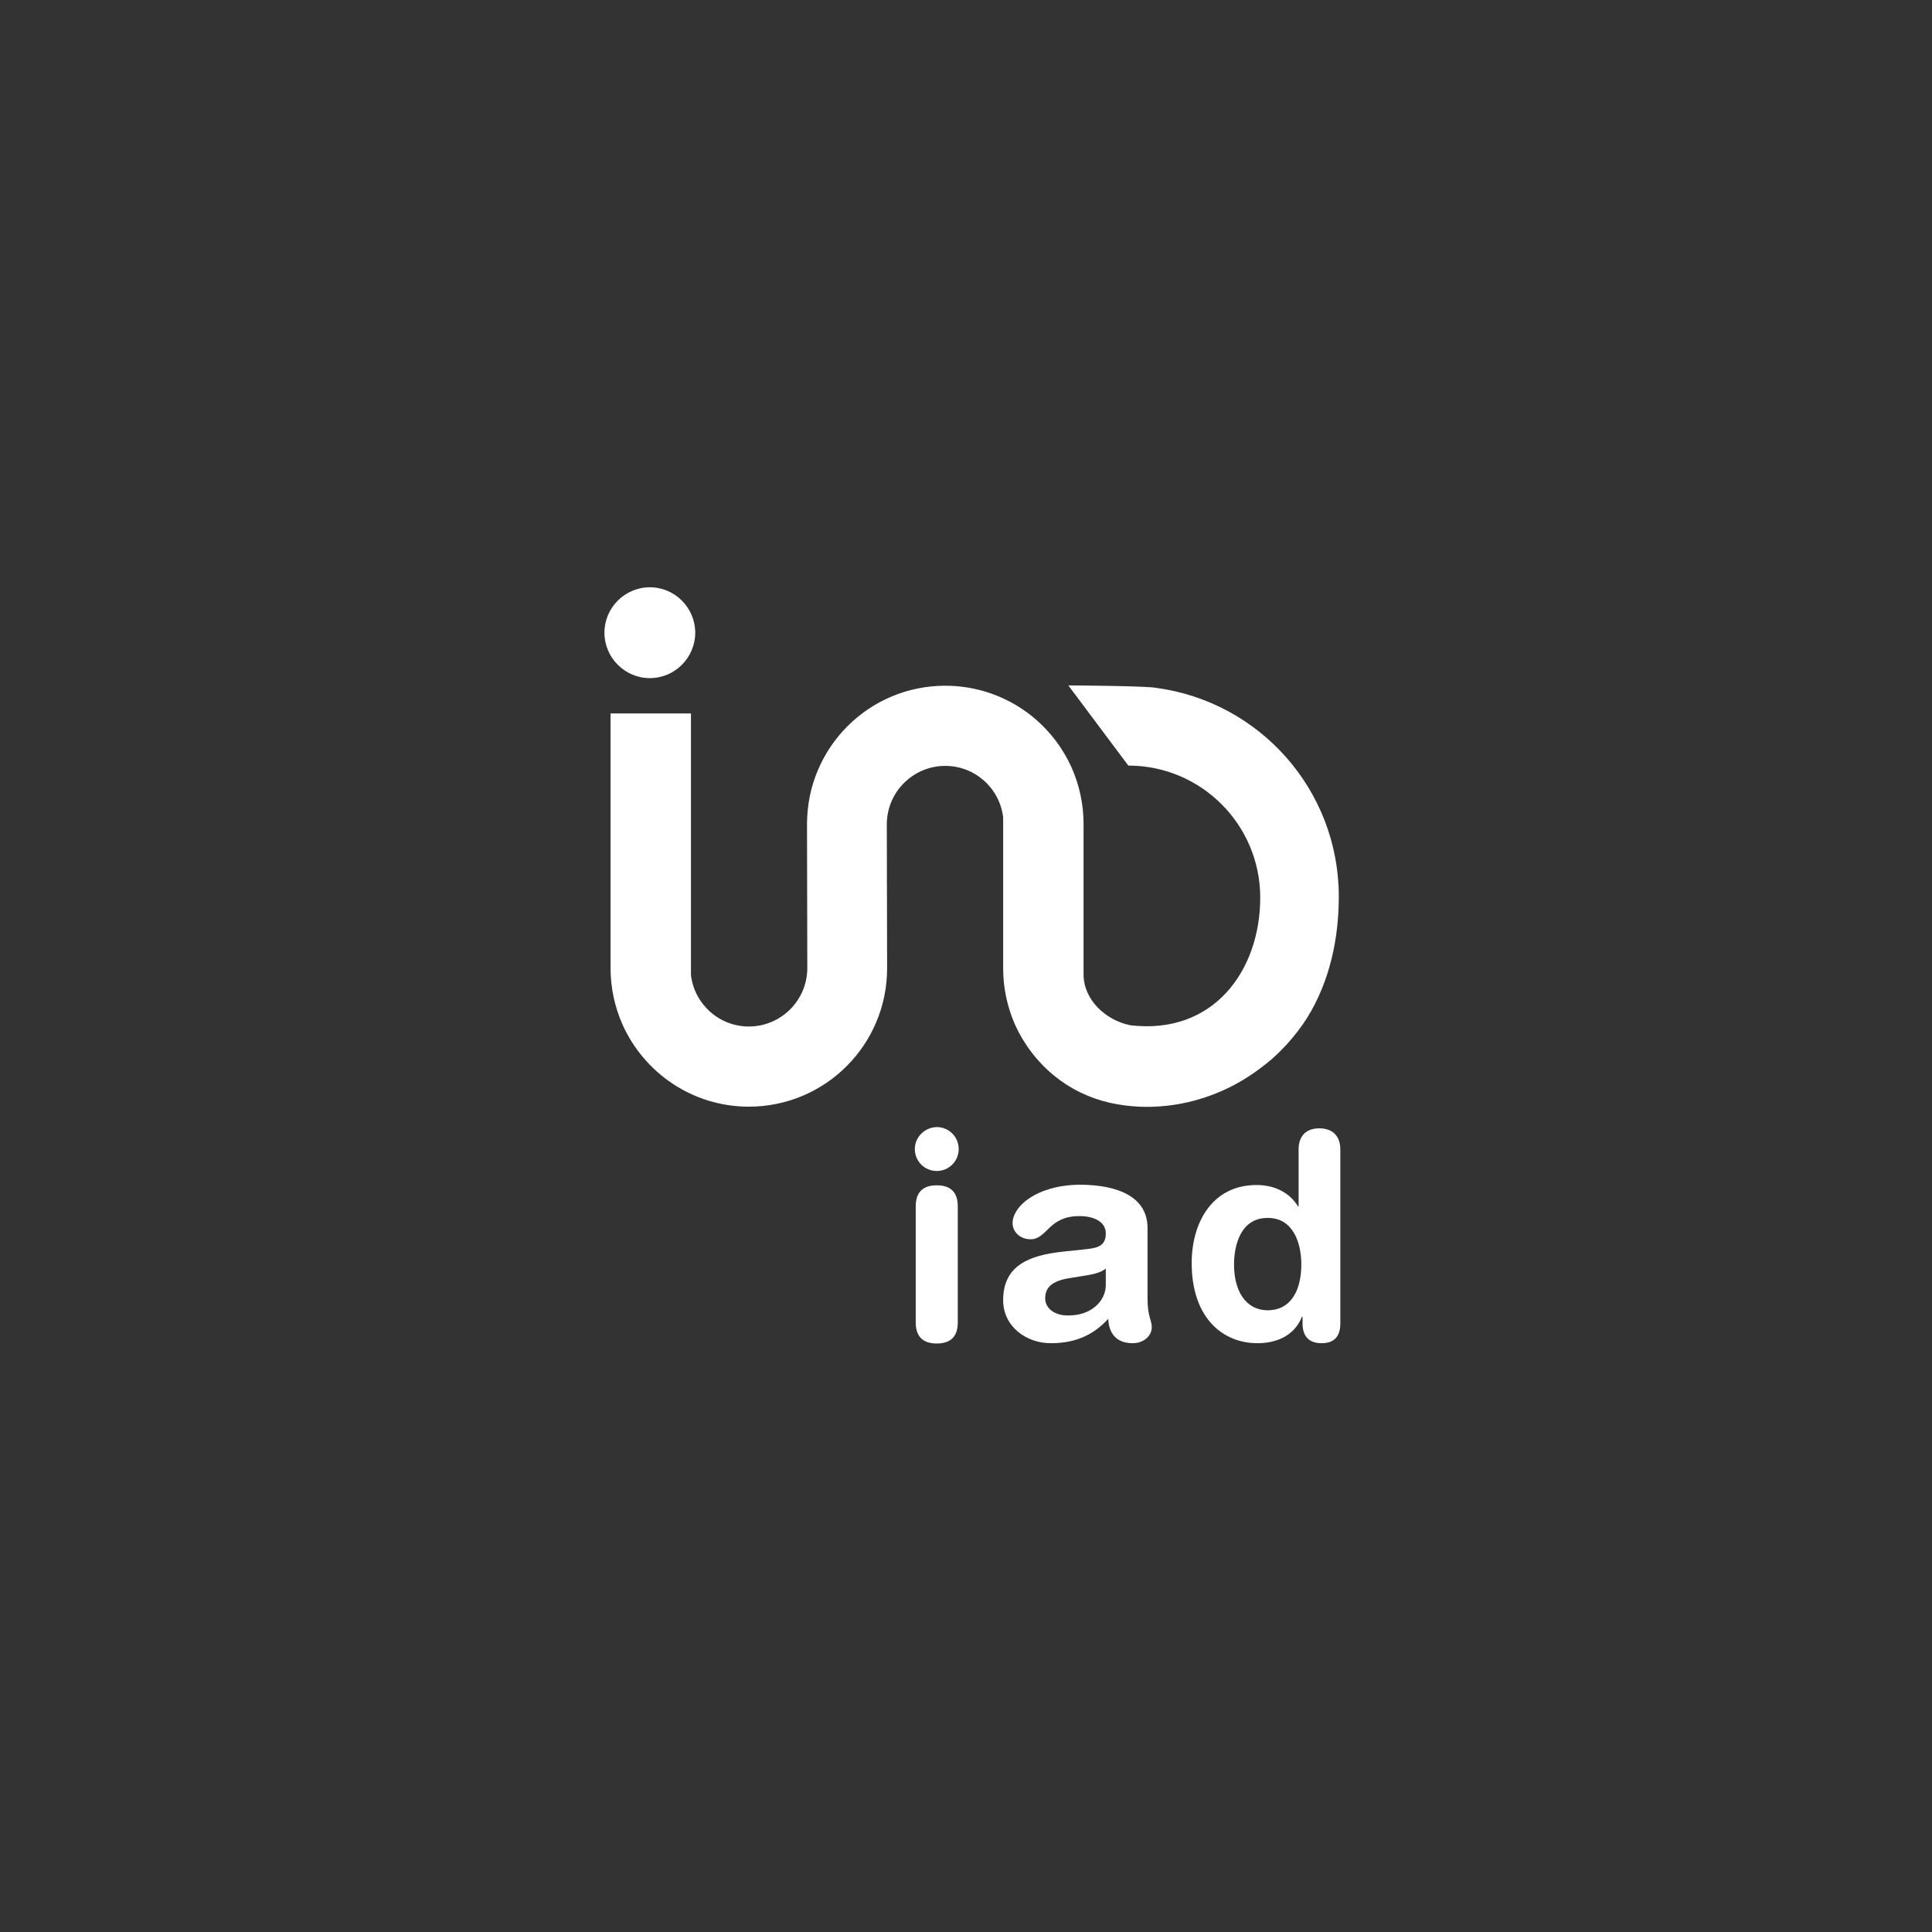 <svg width="130" height="130" viewBox="0 0 130 130" fill="none" xmlns="http://www.w3.org/2000/svg">
<rect x="0" y="0" width="130" height="130" fill="#333333" stroke="none"/>
<path d="M71.886 46.12L75.923 51.514C80.822 51.514 84.798 55.493 84.798 60.395C84.798 65.297 81.662 69.645 76.067 68.989C74.407 68.66 72.931 67.286 72.911 65.605V56.785V56.765V55.452C72.911 54.099 72.624 52.827 72.111 51.658C71.456 50.202 70.451 48.951 69.201 48.007C67.644 46.838 65.697 46.141 63.606 46.141C58.462 46.141 54.302 50.304 54.302 55.452C54.302 55.698 54.322 64.948 54.322 65.133C54.322 67.307 52.559 69.071 50.387 69.071C48.379 69.071 46.718 67.553 46.493 65.605V56.785V48.007H41.083V65.133C41.083 66.486 41.369 67.758 41.882 68.927C43.337 72.188 46.596 74.465 50.387 74.465C55.531 74.465 59.692 70.301 59.692 65.153C59.692 64.743 59.671 55.678 59.671 55.473C59.671 53.299 61.434 51.535 63.606 51.535C65.615 51.535 67.275 53.053 67.5 55.001V63.82V63.841V65.153C67.5 66.507 67.787 67.778 68.299 68.948C68.894 70.26 69.796 71.45 70.923 72.373C72.029 73.275 73.259 73.87 74.653 74.198C75.923 74.485 77.235 74.547 78.526 74.403C79.817 74.26 81.088 73.911 82.277 73.378C83.486 72.844 84.593 72.106 85.597 71.245C85.945 70.937 86.273 70.609 86.581 70.281C87.093 69.707 87.564 69.112 87.974 68.455C89.471 66.035 90.085 63.164 90.085 60.334C90.085 53.135 84.736 47.207 77.788 46.284C77.194 46.161 72.521 46.12 71.886 46.12Z" fill="white"/>
<path d="M43.726 39.517C42.045 39.517 40.672 40.892 40.672 42.573C40.672 44.255 42.045 45.629 43.726 45.629C45.407 45.629 46.78 44.255 46.78 42.573C46.78 40.892 45.407 39.517 43.726 39.517Z" fill="white"/>
<path d="M61.618 81.172V88.986C61.618 89.745 61.925 90.401 63.032 90.401C64.139 90.401 64.446 89.745 64.446 88.986V81.172C64.446 80.413 64.139 79.757 63.032 79.757C61.925 79.757 61.618 80.413 61.618 81.172ZM61.557 77.316C61.557 78.136 62.212 78.793 63.032 78.793C63.852 78.793 64.508 78.136 64.508 77.316C64.508 76.496 63.852 75.839 63.032 75.839C62.212 75.86 61.557 76.516 61.557 77.316Z" fill="white"/>
<path d="M70.328 87.366C70.328 86.505 70.964 86.135 72.152 85.972L73.177 85.807C73.505 85.746 74.079 85.643 74.407 85.356V86.464C74.407 87.51 73.464 88.515 71.906 88.515C70.923 88.535 70.328 88.002 70.328 87.366ZM68.135 82.3C68.135 82.874 68.627 83.387 69.344 83.387C70.472 83.387 70.533 81.829 72.624 81.829C73.566 81.829 74.407 82.177 74.407 82.998C74.407 83.818 73.874 83.962 73.177 84.044L71.455 84.228C69.283 84.474 67.5 85.131 67.5 87.489C67.5 89.273 69.078 90.381 70.697 90.381C72.193 90.381 73.464 89.95 74.571 88.74C74.612 89.622 75.022 90.381 76.231 90.381C76.907 90.381 77.501 89.93 77.501 89.294C77.501 88.843 77.215 88.576 77.215 87.387V82.629C77.215 80.598 75.329 79.716 72.624 79.716C69.713 79.757 68.135 81.193 68.135 82.3Z" fill="white"/>
<path d="M83.035 85.09C83.035 83.777 83.486 81.952 85.289 81.952C87.011 81.931 87.564 83.633 87.564 85.09C87.564 86.689 86.949 88.166 85.289 88.166C83.752 88.146 83.035 86.772 83.035 85.09ZM87.38 77.337V81.172H87.339C86.785 80.27 85.802 79.737 84.551 79.737C81.559 79.737 80.186 82.28 80.186 84.987C80.186 88.658 82.256 90.381 84.613 90.381C85.986 90.381 87.134 89.807 87.605 88.597H87.646V89.048C87.646 89.93 88.097 90.381 88.917 90.381C89.798 90.381 90.187 89.909 90.187 89.048V77.337C90.187 76.414 89.634 75.922 88.773 75.922C87.913 75.922 87.38 76.414 87.38 77.337Z" fill="white"/>
</svg>
